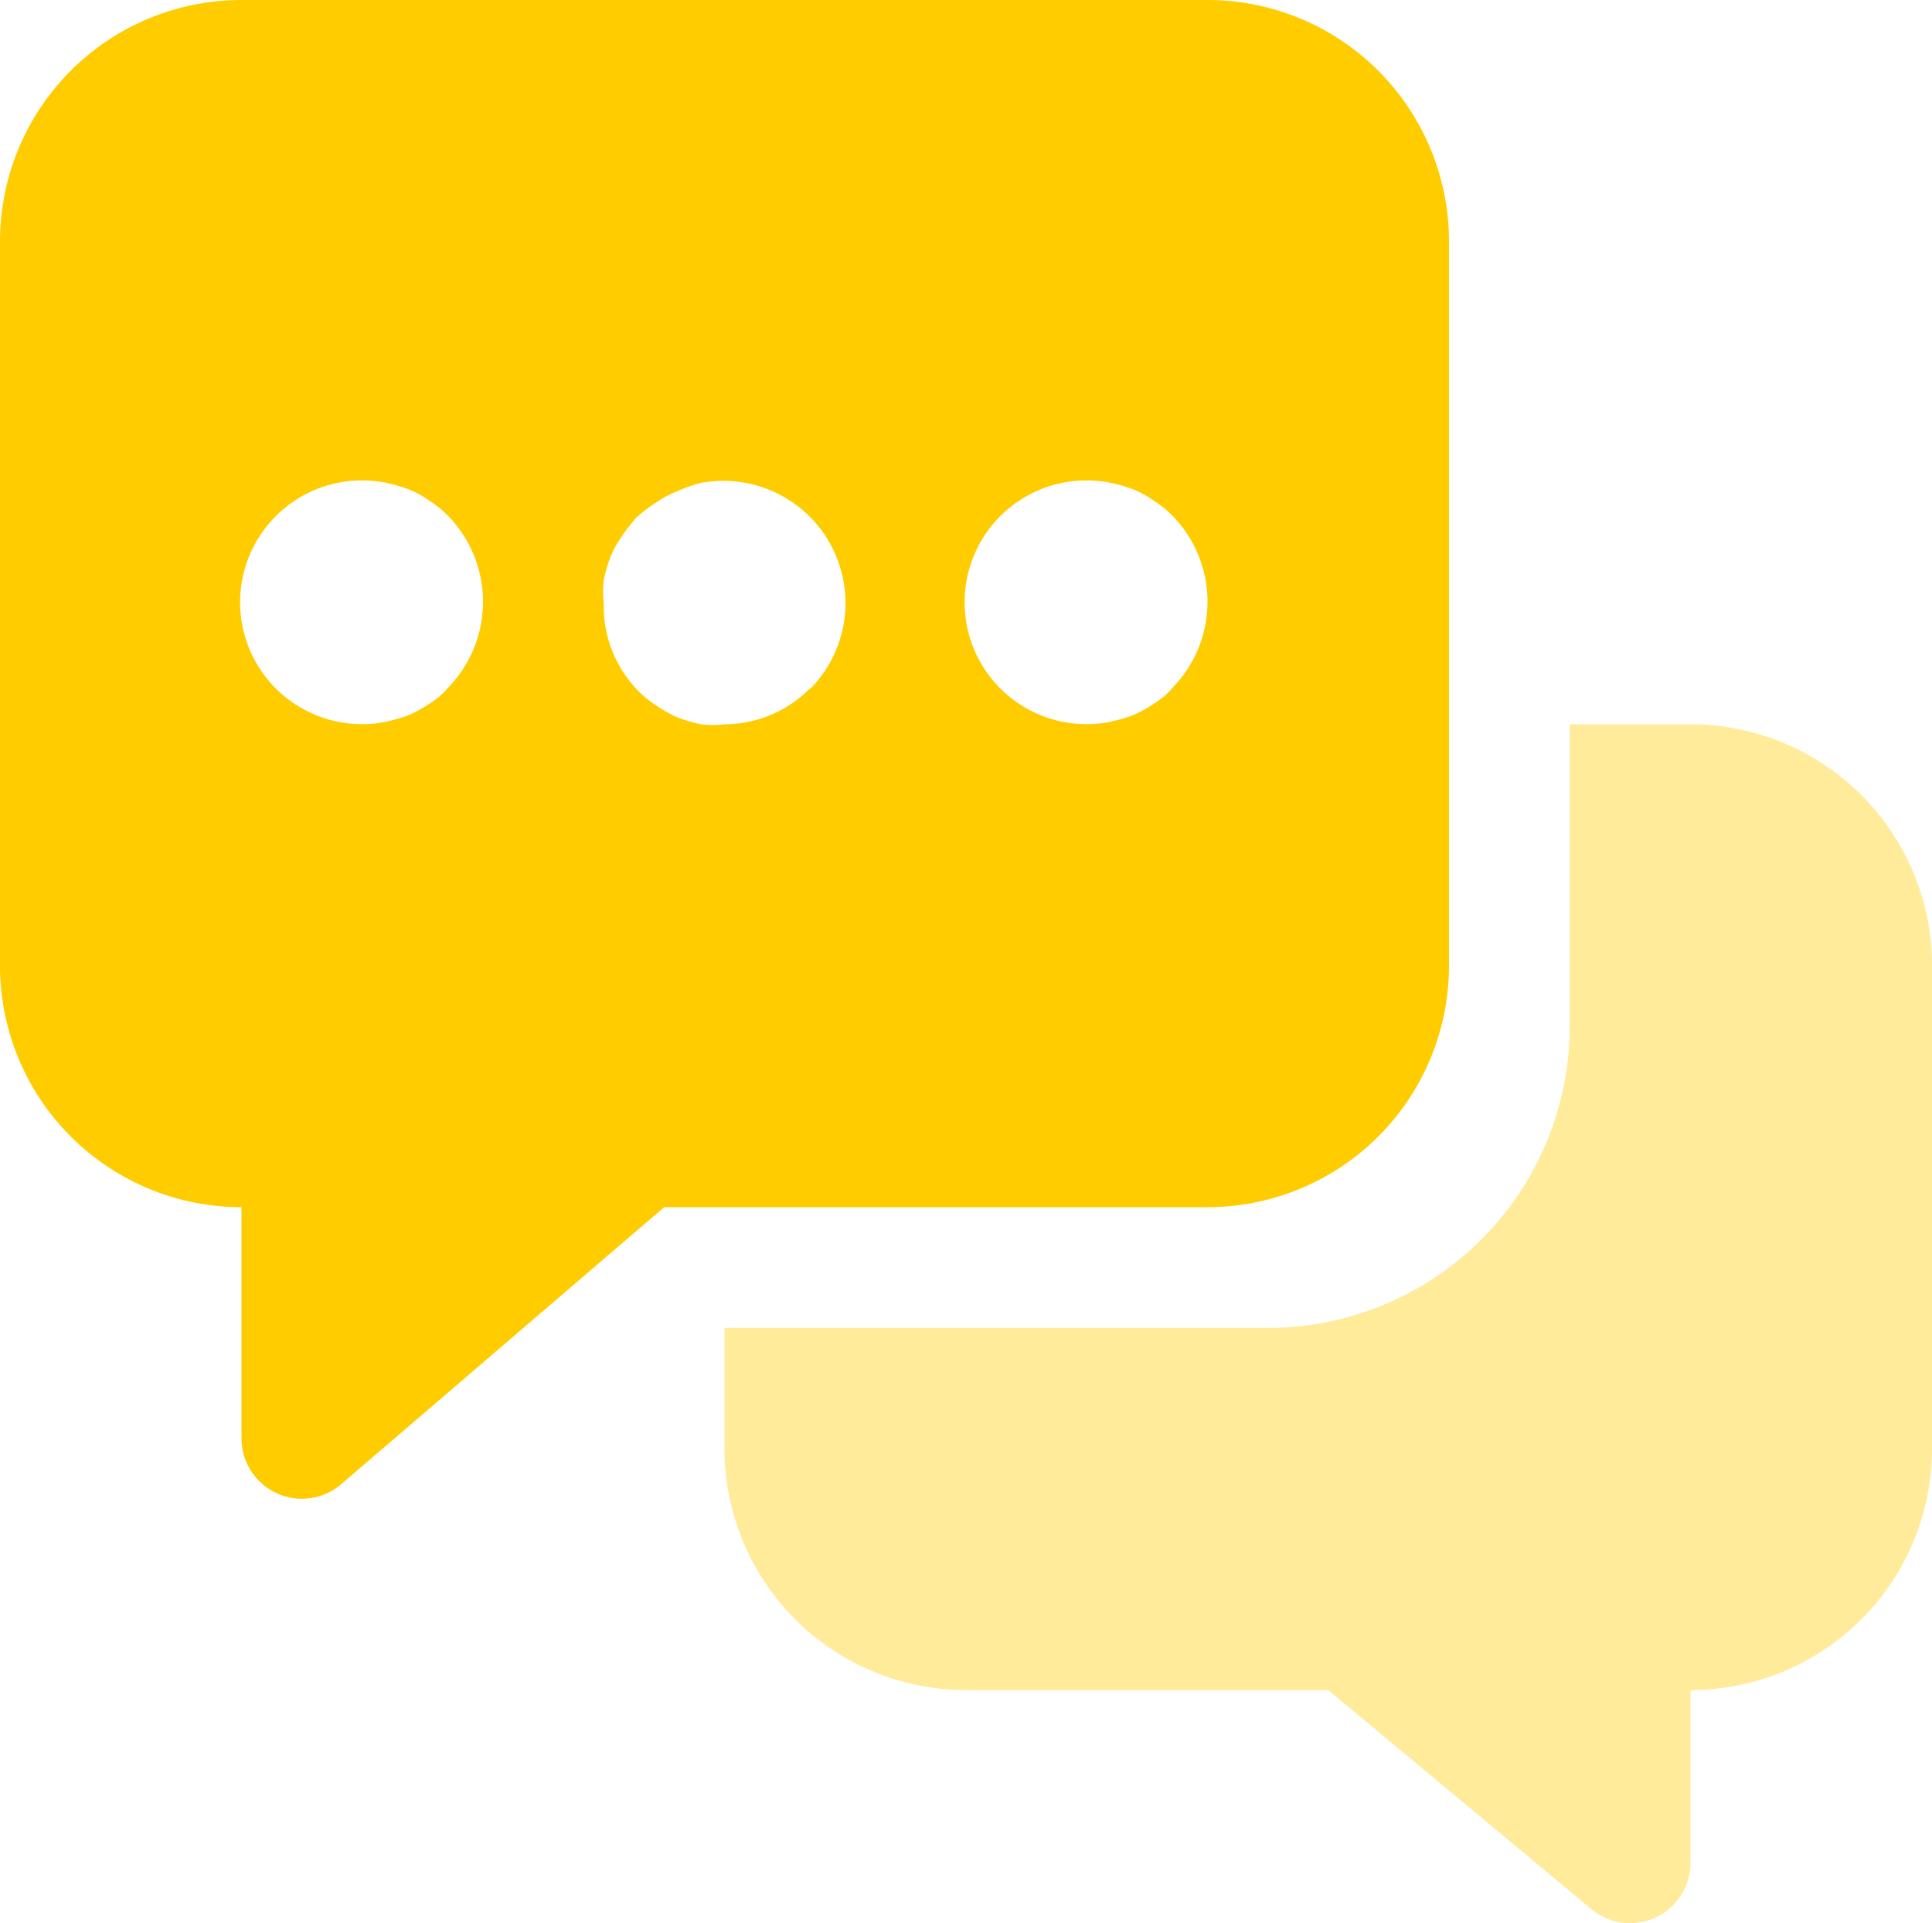 <svg xmlns="http://www.w3.org/2000/svg" viewBox="0 0 512 509.78"><defs><style>.a{opacity:0.4;}.b{fill:#fc0;}</style></defs><g class="a"><path class="b" d="M448,193.1H416v80a80,80,0,0,1-80,80H192v32a64,64,0,0,0,64,64h96l69.76,58.08A16,16,0,0,0,448,494.86V449.1a64,64,0,0,0,64-64v-128A64,64,0,0,0,448,193.1Z" transform="translate(0 -1.1)"/></g><path class="b" d="M320,1.1H64a64,64,0,0,0-64,64v192a64,64,0,0,0,64,64h0v61.28a16,16,0,0,0,26.4,12.16L176,321.1H320a64,64,0,0,0,64-64V65.1A64,64,0,0,0,320,1.1ZM118.56,183.66a22.56,22.56,0,0,1-4.8,4,35.51,35.51,0,0,1-5.44,3,42.55,42.55,0,0,1-6.08,1.76,28.2,28.2,0,0,1-6.24.64,32.31,32.31,0,1,1,6.24-64,42.56,42.56,0,0,1,6.08,1.76,25.88,25.88,0,0,1,5.44,3,27.78,27.78,0,0,1,4.8,3.84,32.64,32.64,0,0,1,0,45.92Zm96,0A31.93,31.93,0,0,1,192,193.1a27.13,27.13,0,0,1-6.24,0,42.56,42.56,0,0,1-6.08-1.76,35.52,35.52,0,0,1-5.44-3,29.05,29.05,0,0,1-5-4A32,32,0,0,1,160,161.1a27.13,27.13,0,0,1,0-6.24,42.56,42.56,0,0,1,1.76-6.08,25.88,25.88,0,0,1,3-5.44,37.31,37.31,0,0,1,3.84-5,37.3,37.3,0,0,1,5-3.84,25.88,25.88,0,0,1,5.44-3,42,42,0,0,1,6.72-2.4,32.39,32.39,0,0,1,29,54.56Zm96,0a22.55,22.55,0,0,1-4.8,4,35.51,35.51,0,0,1-5.44,3,42.56,42.56,0,0,1-6.08,1.76,28.2,28.2,0,0,1-6.24.64,32.31,32.31,0,1,1,6.24-64,42.56,42.56,0,0,1,6.08,1.76,25.88,25.88,0,0,1,5.44,3,27.78,27.78,0,0,1,4.8,3.84,32.64,32.64,0,0,1,0,45.92Z" transform="translate(0 -1.1)"/></svg>